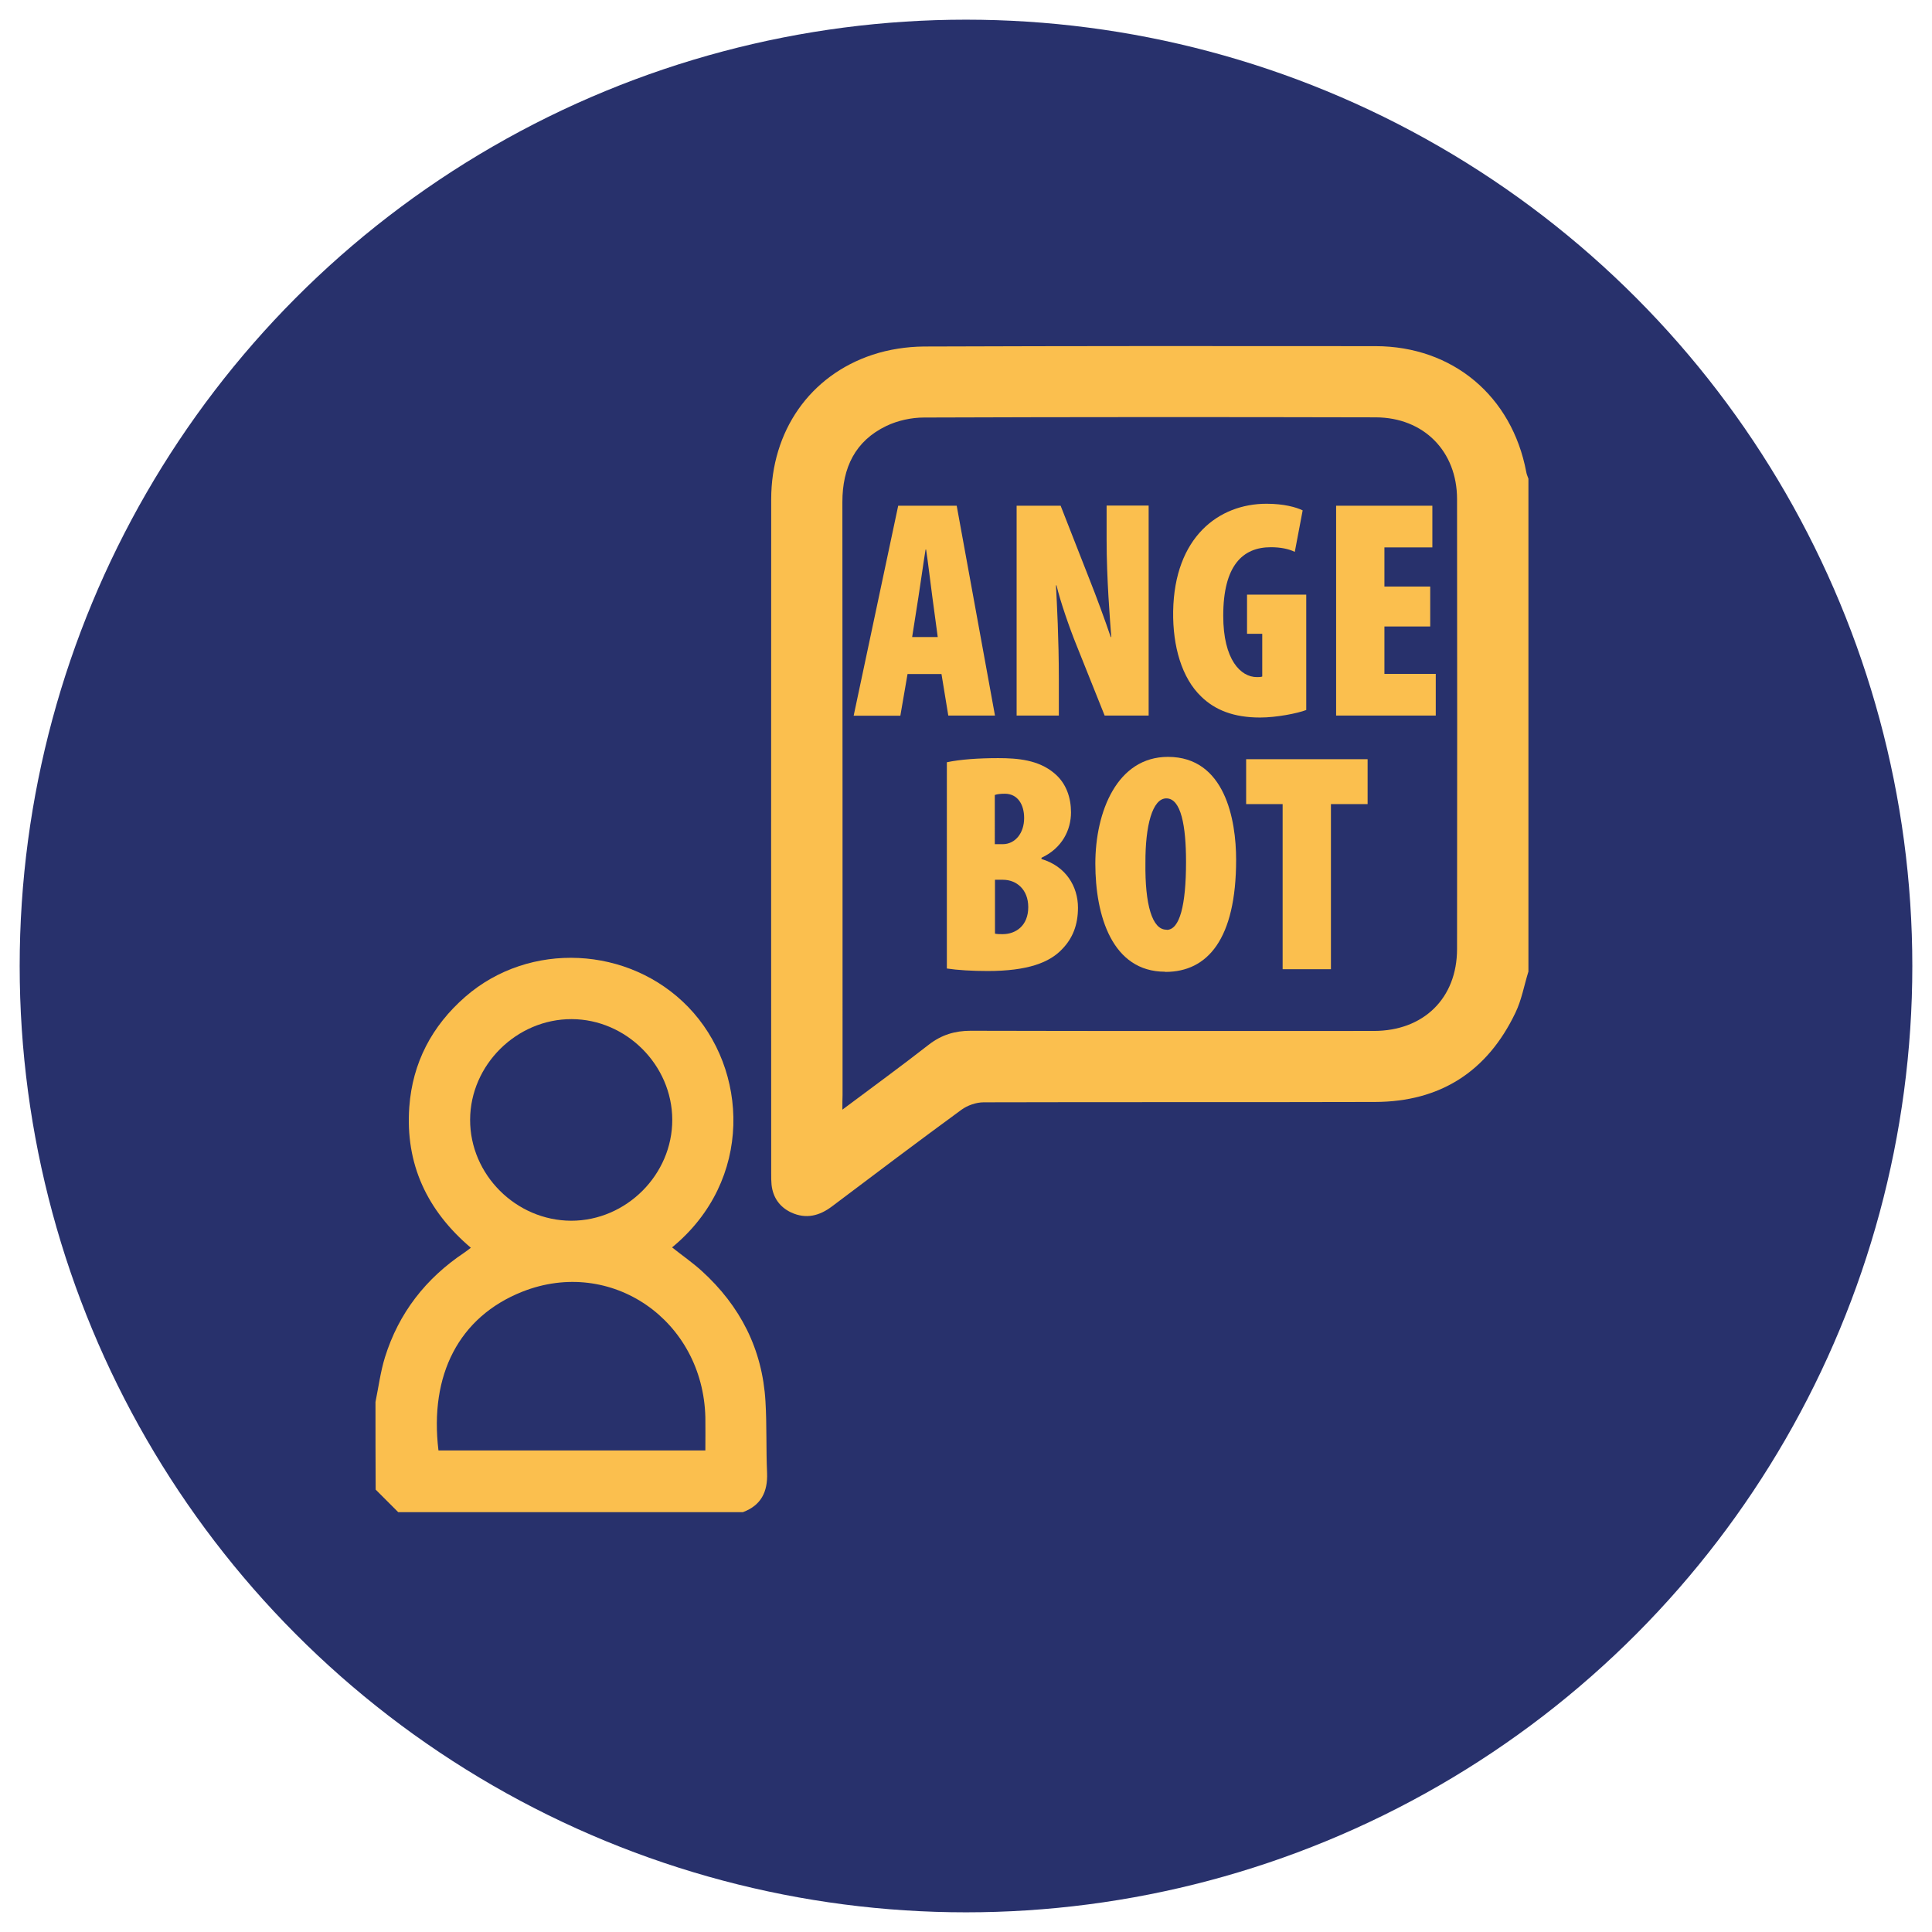 <?xml version="1.0" encoding="utf-8"?>
<!-- Generator: Adobe Illustrator 28.1.0, SVG Export Plug-In . SVG Version: 6.00 Build 0)  -->
<svg version="1.1" id="Ebene_1" xmlns="http://www.w3.org/2000/svg" xmlns:xlink="http://www.w3.org/1999/xlink" x="0px" y="0px"
	 viewBox="0 0 1080 1080" style="enable-background:new 0 0 1080 1080;" xml:space="preserve">
<style type="text/css">
	.st0{fill:#28316C;}
	.st1{fill:#FBBF4E;}
</style>
<g id="Ebene_1_00000173157432167710047960000015065462041801344172_">
	<circle class="st0" cx="540" cy="540" r="529"/>
</g>
<g>
	<path class="st1" d="M854.4,543.1c-2.4,7.7-3.8,15.9-7.3,23.1c-15.7,32.8-42,49.7-78.4,49.8c-72.9,0.2-145.9,0-218.8,0.2
		c-4.2,0-9.1,1.7-12.5,4.2c-24.2,17.7-48.2,35.8-72.2,53.9c-7.1,5.4-14.6,7.3-22.9,3.5c-6.4-3-10.2-8.3-11-15.5
		c-0.2-2-0.2-4-0.2-5.9c0-125.7-0.1-251.5,0-377.2c0-38.2,21.6-69.3,56.7-80.9c9.1-3,19-4.5,28.6-4.6c84.2-0.3,168.4-0.3,252.6-0.2
		c43.1,0.1,76.2,27.9,84.2,70.4c0.2,1.3,0.8,2.5,1.2,3.7C854.4,359.5,854.4,451.3,854.4,543.1z M470.9,620.3
		c17.1-12.8,32.9-24.3,48.4-36.4c7-5.4,14.5-7.7,23.3-7.7c75.1,0.2,150.3,0.1,225.4,0.1c27.8,0,46.5-18.3,46.5-45.8
		c0.1-83.8,0.1-167.6,0-251.5c0-26.8-18.7-45.6-45.4-45.7c-84.2-0.2-168.4-0.2-252.6,0.1c-7.1,0-14.7,1.7-21,4.7
		c-17.5,8.4-24.6,23.4-24.6,42.5c0.1,110.5,0.1,221,0.1,331.5C470.9,614.5,470.9,616.6,470.9,620.3z"/>
	<path class="st1" d="M209.9,783.7c1.7-8.3,2.8-16.9,5.3-25c7.7-24.7,22.8-44.1,44.4-58.5c1.1-0.7,2.1-1.6,3.6-2.7
		c-24.5-20.8-36.7-46.8-34.4-78.7c1.8-24.7,12.6-45.3,31.3-61.6c35.9-31.3,91.6-28.4,124.6,5.7c33.7,34.8,36.6,96.9-9,134.4
		c5.5,4.4,11.3,8.4,16.5,13.1c21.6,19.6,34,43.8,35.7,73c0.8,13.3,0.3,26.7,0.9,40c0.4,10.5-3.3,18.1-13.5,21.9
		c-64.2,0-128.4,0-192.7,0c-4.2-4.2-8.4-8.4-12.6-12.6C209.9,816.5,209.9,800.1,209.9,783.7z M394.3,810.8c0-6.4,0.1-12.4,0-18.5
		c-1.3-54.3-52.7-89.9-102.4-70.2c-35.4,14.1-51.9,46.5-46.8,88.7C294.5,810.8,344.1,810.8,394.3,810.8z M319.3,682.4
		c30.8,0,56.6-25.8,56.5-56.5c-0.1-30.5-25.7-56.1-56.2-56.2c-30.8-0.1-56.7,25.6-56.8,56.2C262.7,656.6,288.4,682.3,319.3,682.4z"
		/>
</g>
<g>
	<path class="st1" d="M507.3,376.9l-4,23.2h-26.1l24.9-117.4h32.7L556.2,400h-26.1l-3.8-23.2H507.3z M524.2,356.1l-3-22.3
		c-0.9-6.6-2.4-19.3-3.5-26.6h-0.3c-1.2,7.3-3,20.4-4,26.6l-3.5,22.3H524.2z"/>
	<path class="st1" d="M568.3,400V282.7h24.6l16.5,42.1c3,7.5,8.5,22.3,11.5,31.3h0.3c-0.7-9.6-2.6-32.4-2.6-54.5v-19h23.5V400h-24.6
		l-15.8-39.5c-3.7-9.1-9.1-24.6-11.1-33.3h-0.3c0.5,10.1,1.6,29.6,1.6,52.6V400H568.3z"/>
	<path class="st1" d="M730.2,396.9c-5,1.9-16.7,4.2-25.8,4.2c-14.8,0-25.2-4.2-32.9-11.7c-10.8-10.3-16-28-15.7-47.7
		c0.7-41.4,25.4-60.1,52.2-60.1c9.6,0,16.5,1.9,20.2,3.7l-4.4,23.2c-3.5-1.7-8-2.6-13.4-2.6c-15.8,0-26.6,10.3-26.6,38.3
		c0,24.7,9.8,34.3,18.8,34.3c1,0,2.1,0,3-0.3v-23.9h-8.5v-21.9h33.1V396.9z"/>
	<path class="st1" d="M799.5,350.2h-25.6v26.5h28.7V400h-55.7V282.7h53.8V306h-26.8v21.9h25.6V350.2z"/>
	<path class="st1" d="M529.3,426.1c7.5-1.6,17.8-2.3,28.7-2.3c11,0,22.5,1,31.3,8.4c6.8,5.6,9.4,13.8,9.4,21.9
		c0,9.8-4.9,20-16.5,25.4v0.7c13.6,4,20.4,15.3,20.4,27.2c0,9.8-3.1,17.2-8.7,23c-7.1,7.7-19.5,12.4-41.8,12.4
		c-8.7,0-16.9-0.5-22.8-1.4V426.1z M556.1,471.9h4.4c7.1,0,12-6.3,12-14.6c0-7.7-3.7-13.6-10.8-13.6c-2.3,0-4.2,0.2-5.6,0.7V471.9z
		 M556.1,521.9c1.4,0.3,2.8,0.3,4.4,0.3c7.3,0,14.3-4.7,14.3-15.1c0-9.9-6.6-15.3-14.1-15.3h-4.5V521.9z"/>
	<path class="st1" d="M651.3,543.2c-29.6,0-39-31.3-39-60.4c0-29.1,12.2-59.7,40.6-59.7c31.9,0,38.1,35.2,38.1,57.5
		c0,44.4-16,62.7-39.5,62.7H651.3z M652.2,519.8c7.3,0,10.8-13.9,10.8-38c0-20.2-2.8-35.5-11-35.5c-7.8,0-11.8,15.3-11.7,36
		c-0.3,23.5,3.8,37.4,11.7,37.4H652.2z"/>
	<path class="st1" d="M717,449.5h-20.4v-25.1h67.9v25.1h-20.5v92.3h-27V449.5z"/>
</g>
</svg>
